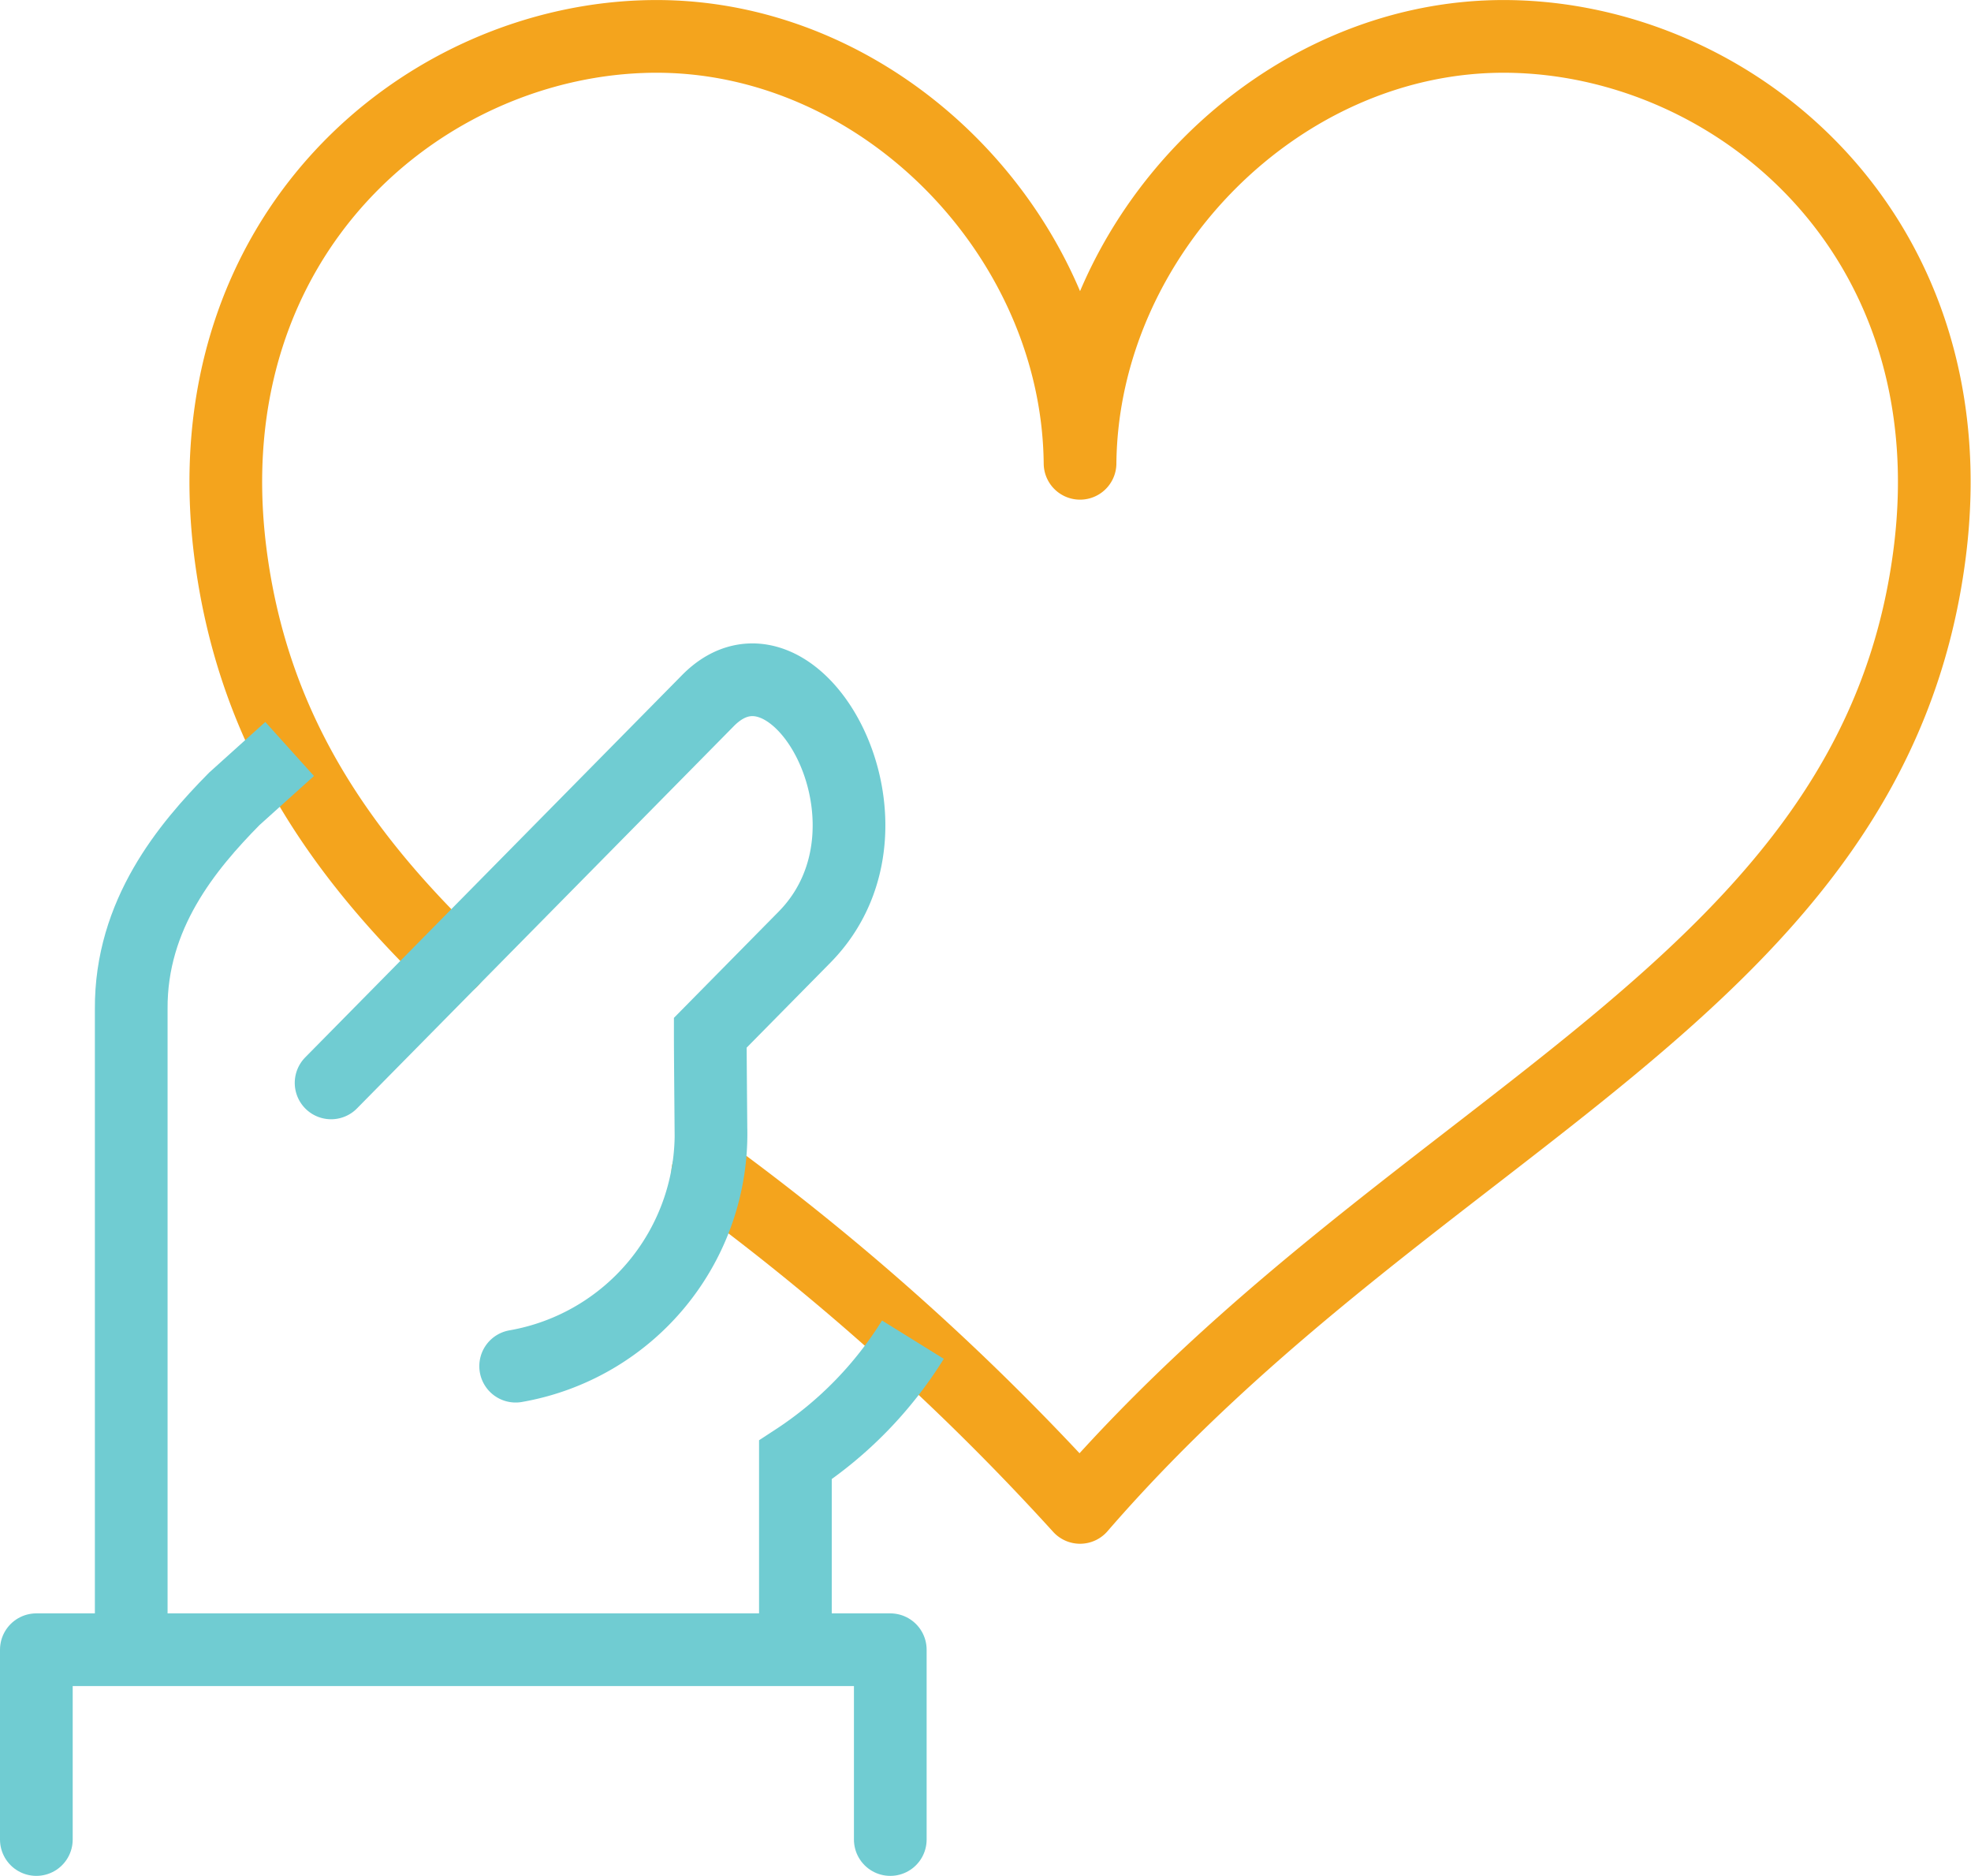 <svg xmlns="http://www.w3.org/2000/svg" width="67.785" height="64.5" viewBox="0 0 67.785 64.5">
  <g id="Group_1103" data-name="Group 1103" transform="translate(-2974.75 -2575.746)">
    <path id="Path_713" data-name="Path 713" d="M3024.523,2616.061a85.332,85.332,0,0,1,12.805,11.515c11.644-13.437,27.329-17.811,29.224-32.848,1.377-10.93-6.7-17.65-14.524-17.73s-14.622,6.838-14.7,14.678c-.078-7.84-6.871-14.758-14.7-14.678s-15.9,6.8-14.524,17.73c.75,5.944,3.653,10.221,7.61,14.051" transform="translate(-25.434 0)" fill="none" stroke="#f4a41d" stroke-linecap="round" stroke-linejoin="round" stroke-width="2.5"/>
    <path id="Path_714" data-name="Path 714" d="M3104,2807.386v-6.526a13.351,13.351,0,0,0,4.041-4.135" transform="translate(-101.895 -174.916)" fill="none" stroke="#70ccd2" stroke-miterlimit="10" stroke-width="2.5"/>
    <path id="Path_715" data-name="Path 715" d="M3025.707,2699.335l12.96-13.144c2.984-3.026,7.134,4.267,3.32,8.135l-3.24,3.286c0,.733.018,2.626.023,3.263a8.112,8.112,0,0,1-6.716,8.2" transform="translate(-39.57 -86.355)" fill="none" stroke="#70ccd2" stroke-linecap="round" stroke-miterlimit="10" stroke-width="2.5"/>
    <path id="Path_716" data-name="Path 716" d="M2997.447,2697.138l-1.905,1.716c-1.62,1.643-3.565,3.967-3.543,7.23v22.026" transform="translate(-12.736 -95.639)" fill="none" stroke="#70ccd2" stroke-miterlimit="10" stroke-width="2.5"/>
    <path id="Path_717" data-name="Path 717" d="M2976,2855.526V2849h29.368v6.526" transform="translate(0 -216.53)" fill="none" stroke="#70ccd2" stroke-linecap="round" stroke-linejoin="round" stroke-width="2.5"/>
  </g>
</svg>
